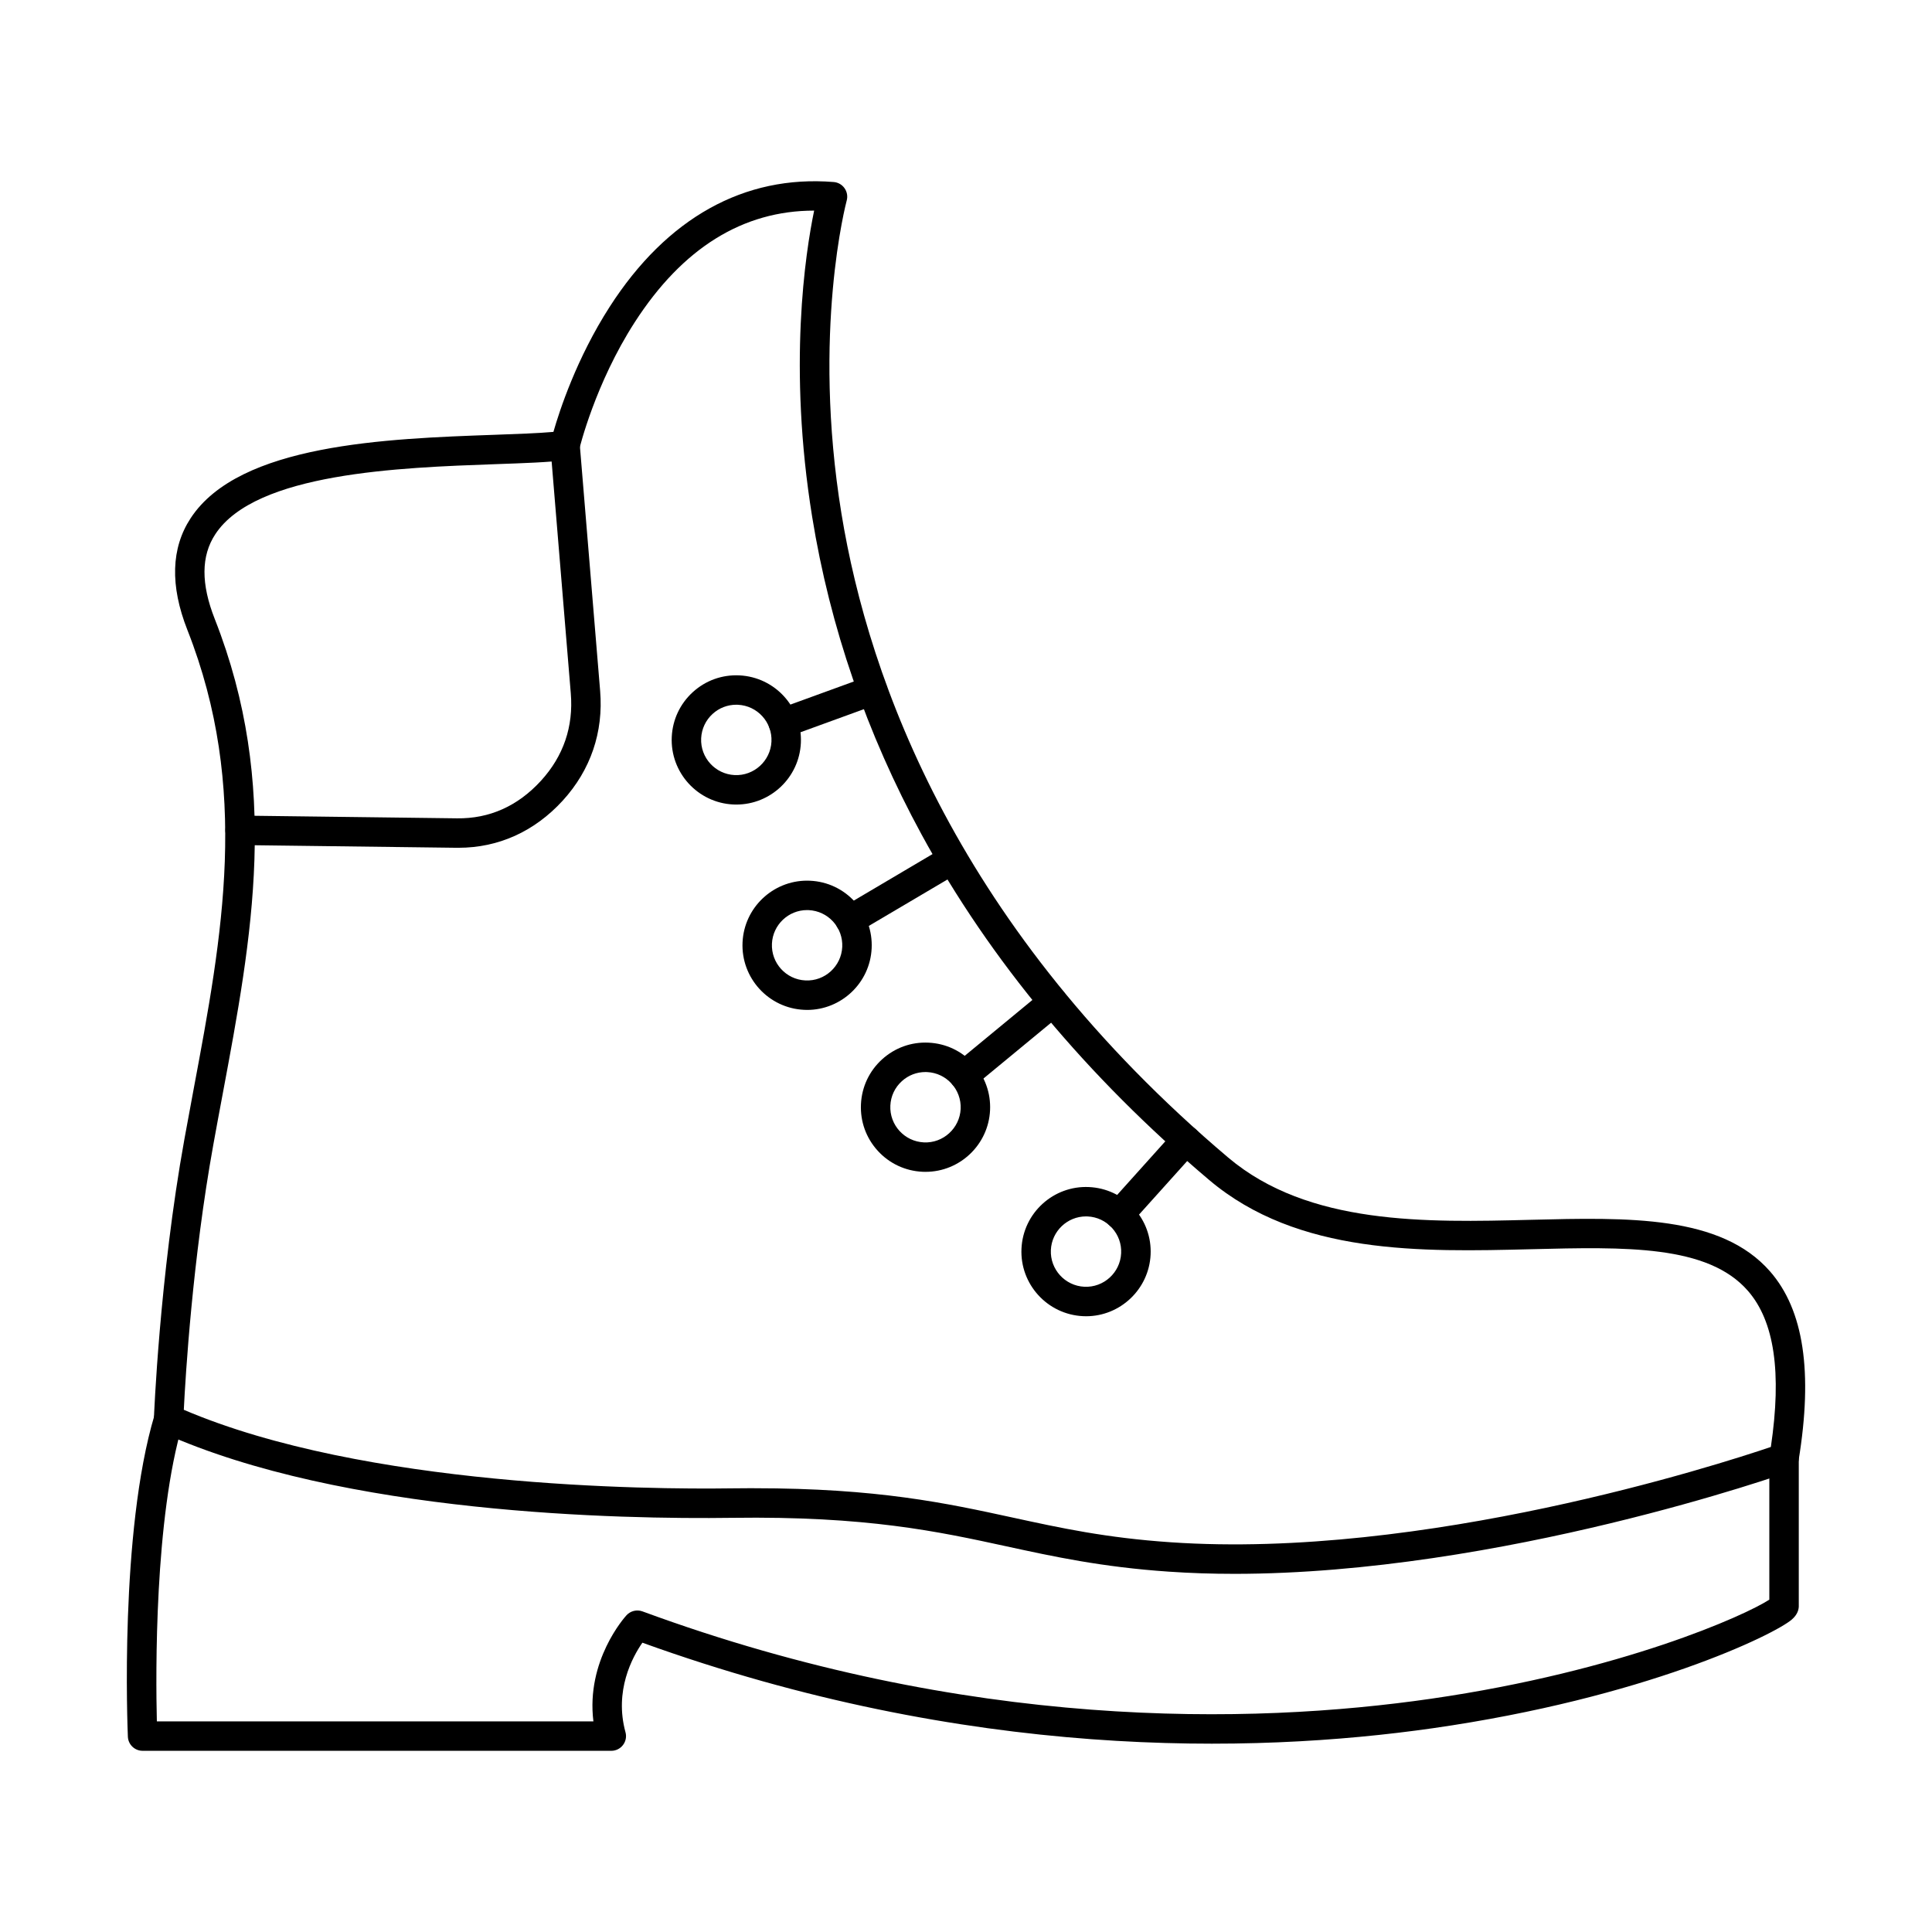 <?xml version="1.0" encoding="UTF-8"?>
<!-- Uploaded to: SVG Repo, www.svgrepo.com, Generator: SVG Repo Mixer Tools -->
<svg fill="#000000" width="800px" height="800px" version="1.1" viewBox="144 144 512 512" xmlns="http://www.w3.org/2000/svg">
 <g fill-rule="evenodd">
  <path d="m306 607.98h-124.21c-2.09 0-3.809-1.645-3.902-3.727-0.09-2.195-2.227-54.191 7.062-85.25 0.621-2.062 2.785-3.242 4.856-2.621 2.062 0.621 3.242 2.793 2.621 4.856-7.516 25.156-7.164 66.391-6.859 78.941h115.69c-1.992-16.102 8.281-27.582 8.766-28.113 1.07-1.168 2.734-1.574 4.227-1.035 86.133 31.676 161.22 30.062 209.04 23.145 50.574-7.328 83.289-22.117 89.598-26.254v-37.539c0-2.152 1.738-3.902 3.902-3.902 2.156 0 3.902 1.746 3.902 3.902v39.012c0.051 1.078-0.297 2.469-1.871 3.82-4.684 4.012-38.961 20.758-95.184 28.793-48.043 6.859-123.2 8.434-209.4-22.676-2.66 3.828-7.488 12.738-4.481 23.723 0.328 1.168 0.082 2.43-0.66 3.394-0.73 0.965-1.879 1.535-3.098 1.535z"/>
  <path d="m616.79 530.38h0.008zm-273.01 8.016c32.848 0 51.02 3.953 68.617 7.781 12.699 2.762 24.699 5.375 41.898 6.543 67.023 4.582 145.06-20.543 159-25.258 2.926-19.781 0.934-33.324-6.074-41.371-10.637-12.203-32.348-11.664-57.473-11.035-28.965 0.719-61.789 1.535-85.309-18.348-32.43-27.43-58.062-58.223-76.195-91.516-14.527-26.688-24.293-55.023-29.016-84.234-6.438-39.805-1.797-69.918 0.527-81.145-18.895 0-34.867 9.926-47.527 29.555-10.504 16.273-14.648 33.406-14.691 33.578-0.375 1.582-1.695 2.762-3.312 2.965-4.742 0.598-11.336 0.832-18.988 1.098-25.285 0.902-63.508 2.266-74.184 18.57-3.777 5.758-3.82 13.125-0.133 22.484 17.383 44.164 9.938 83.949 2.051 126.08-0.812 4.348-1.637 8.738-2.43 13.156-5.516 30.469-7.387 61.281-7.832 70.312 47.965 20.492 123.02 21.133 145.19 20.816 2.012-0.031 3.973-0.039 5.883-0.043zm127.26 22.688c-5.812 0-11.574-0.184-17.273-0.578-17.77-1.211-30.609-4.004-43.023-6.707-18.195-3.953-37.031-8.047-72.742-7.559-29.398 0.406-102.98-0.984-150.92-22.562-1.441-0.648-2.356-2.113-2.297-3.699 0.012-0.367 1.453-37.438 8.078-74.062 0.805-4.441 1.625-8.84 2.438-13.207 7.68-40.984 14.926-79.703-1.645-121.77-4.621-11.734-4.328-21.699 0.875-29.625 12.891-19.68 51.926-21.07 80.434-22.086 6.106-0.215 11.52-0.406 15.695-0.773 1.637-5.711 6.148-19.508 14.895-33.129 15.141-23.57 35.672-35.012 59.383-33.09 1.16 0.09 2.215 0.699 2.875 1.645 0.672 0.953 0.875 2.152 0.57 3.269-0.09 0.344-9.266 34.734-1.391 82.965 7.266 44.449 30.945 110.13 102.49 170.65 21.254 17.961 52.504 17.191 80.078 16.5 25.969-0.652 50.504-1.262 63.547 13.703 8.902 10.219 11.367 26.586 7.539 50.047-0.234 1.402-1.199 2.57-2.539 3.047-0.812 0.293-76.316 27.023-147.06 27.023z"/>
  <path d="m265.5 368.67h-0.488l-57.43-0.723c-2.152-0.031-3.883-1.797-3.852-3.953 0.023-2.133 1.766-3.852 3.902-3.852h0.039l57.434 0.723c8.605 0.121 16.121-3.242 22.266-9.965 5.965-6.543 8.625-14.336 7.894-23.164l-5.402-65.367c-0.184-2.152 1.41-4.031 3.566-4.215s4.023 1.422 4.207 3.566l5.406 65.375c0.906 10.922-2.519 20.969-9.906 29.066-7.477 8.188-17.027 12.508-27.633 12.508z"/>
  <path d="m339.12 330.76c-2.328 0-4.543 0.855-6.269 2.43-1.84 1.676-2.914 3.973-3.039 6.461-0.242 5.141 3.738 9.508 8.879 9.754 5.121 0.242 9.508-3.75 9.754-8.879 0.246-5.141-3.738-9.508-8.879-9.754-0.152-0.012-0.293-0.012-0.445-0.012zm0.02 26.457c-0.273 0-0.539-0.012-0.812-0.02-9.426-0.438-16.754-8.473-16.305-17.91 0.215-4.57 2.195-8.777 5.578-11.867 3.383-3.078 7.75-4.652 12.332-4.438 9.43 0.438 16.754 8.473 16.305 17.91-0.426 9.164-8.016 16.328-17.098 16.324z"/>
  <path d="m357.88 385.18c-4.938 0-9.074 3.902-9.309 8.891-0.242 5.141 3.738 9.52 8.879 9.754 5.133 0.254 9.508-3.738 9.754-8.879 0.113-2.488-0.742-4.867-2.418-6.715-1.684-1.84-3.973-2.914-6.461-3.039-0.152 0-0.293-0.012-0.445-0.012zm0.02 26.457c-0.273 0-0.539 0-0.812-0.02-9.438-0.438-16.754-8.473-16.305-17.91 0.43-9.152 8.016-16.324 17.098-16.324 0.266 0 0.539 0.012 0.812 0.02 4.57 0.215 8.777 2.195 11.855 5.578 3.09 3.383 4.664 7.762 4.449 12.332-0.426 9.164-8.027 16.328-17.098 16.328z"/>
  <path d="m389.26 428.1c-2.328 0-4.543 0.852-6.269 2.43-1.848 1.676-2.926 3.973-3.039 6.461-0.242 5.141 3.738 9.508 8.879 9.754 5.109 0.254 9.508-3.75 9.754-8.879 0.234-5.141-3.75-9.508-8.879-9.754-0.152-0.012-0.305-0.012-0.445-0.012zm0.02 26.453c-0.273 0-0.539-0.008-0.812-0.02-4.57-0.215-8.789-2.195-11.867-5.578-3.078-3.383-4.652-7.762-4.438-12.332 0.215-4.574 2.195-8.789 5.578-11.867 3.383-3.078 7.742-4.664 12.332-4.441 4.562 0.211 8.777 2.195 11.855 5.578 3.078 3.383 4.664 7.762 4.449 12.332-0.438 9.164-8.027 16.328-17.098 16.324z"/>
  <path d="m431.8 466.36c-4.938 0-9.074 3.902-9.309 8.891-0.242 5.129 3.738 9.508 8.879 9.754 5.133 0.242 9.508-3.75 9.742-8.879 0.125-2.488-0.742-4.875-2.418-6.715-1.676-1.84-3.973-2.926-6.449-3.039-0.152-0.012-0.293-0.012-0.445-0.012zm0.02 26.457c-0.273 0-0.539-0.012-0.812-0.02-9.438-0.449-16.754-8.473-16.305-17.91 0.438-9.438 8.473-16.754 17.902-16.305 4.574 0.215 8.789 2.195 11.867 5.578 3.078 3.383 4.664 7.762 4.449 12.332-0.434 9.152-8.027 16.328-17.098 16.328z"/>
  <path d="m351.57 339.47c-1.594 0-3.09-0.984-3.668-2.57-0.742-2.023 0.305-4.266 2.324-5l23.672-8.617c2.023-0.73 4.266 0.316 5.008 2.336 0.73 2.019-0.316 4.266-2.336 5l-23.672 8.613c-0.438 0.152-0.895 0.234-1.332 0.234z"/>
  <path d="m369.27 391.68c-1.332 0-2.633-0.68-3.363-1.91-1.094-1.859-0.477-4.246 1.383-5.344l27.168-16.051c1.848-1.098 4.246-0.477 5.344 1.383 1.098 1.848 0.477 4.246-1.383 5.344l-27.164 16.043c-0.621 0.367-1.301 0.539-1.98 0.539z"/>
  <path d="m399.47 432.91c-1.117 0-2.238-0.477-3.008-1.41-1.371-1.668-1.137-4.125 0.527-5.496l23.582-19.457c1.656-1.371 4.113-1.129 5.484 0.527 1.371 1.664 1.137 4.125-0.527 5.496l-23.578 19.457c-0.719 0.598-1.605 0.883-2.477 0.883z"/>
  <path d="m440.64 469.75c-0.934 0-1.859-0.324-2.613-0.996-1.605-1.441-1.727-3.902-0.293-5.508l17.668-19.66c1.441-1.605 3.91-1.738 5.516-0.293 1.598 1.441 1.727 3.91 0.293 5.508l-17.676 19.66c-0.762 0.855-1.828 1.289-2.894 1.289z"/>
 </g>
</svg>